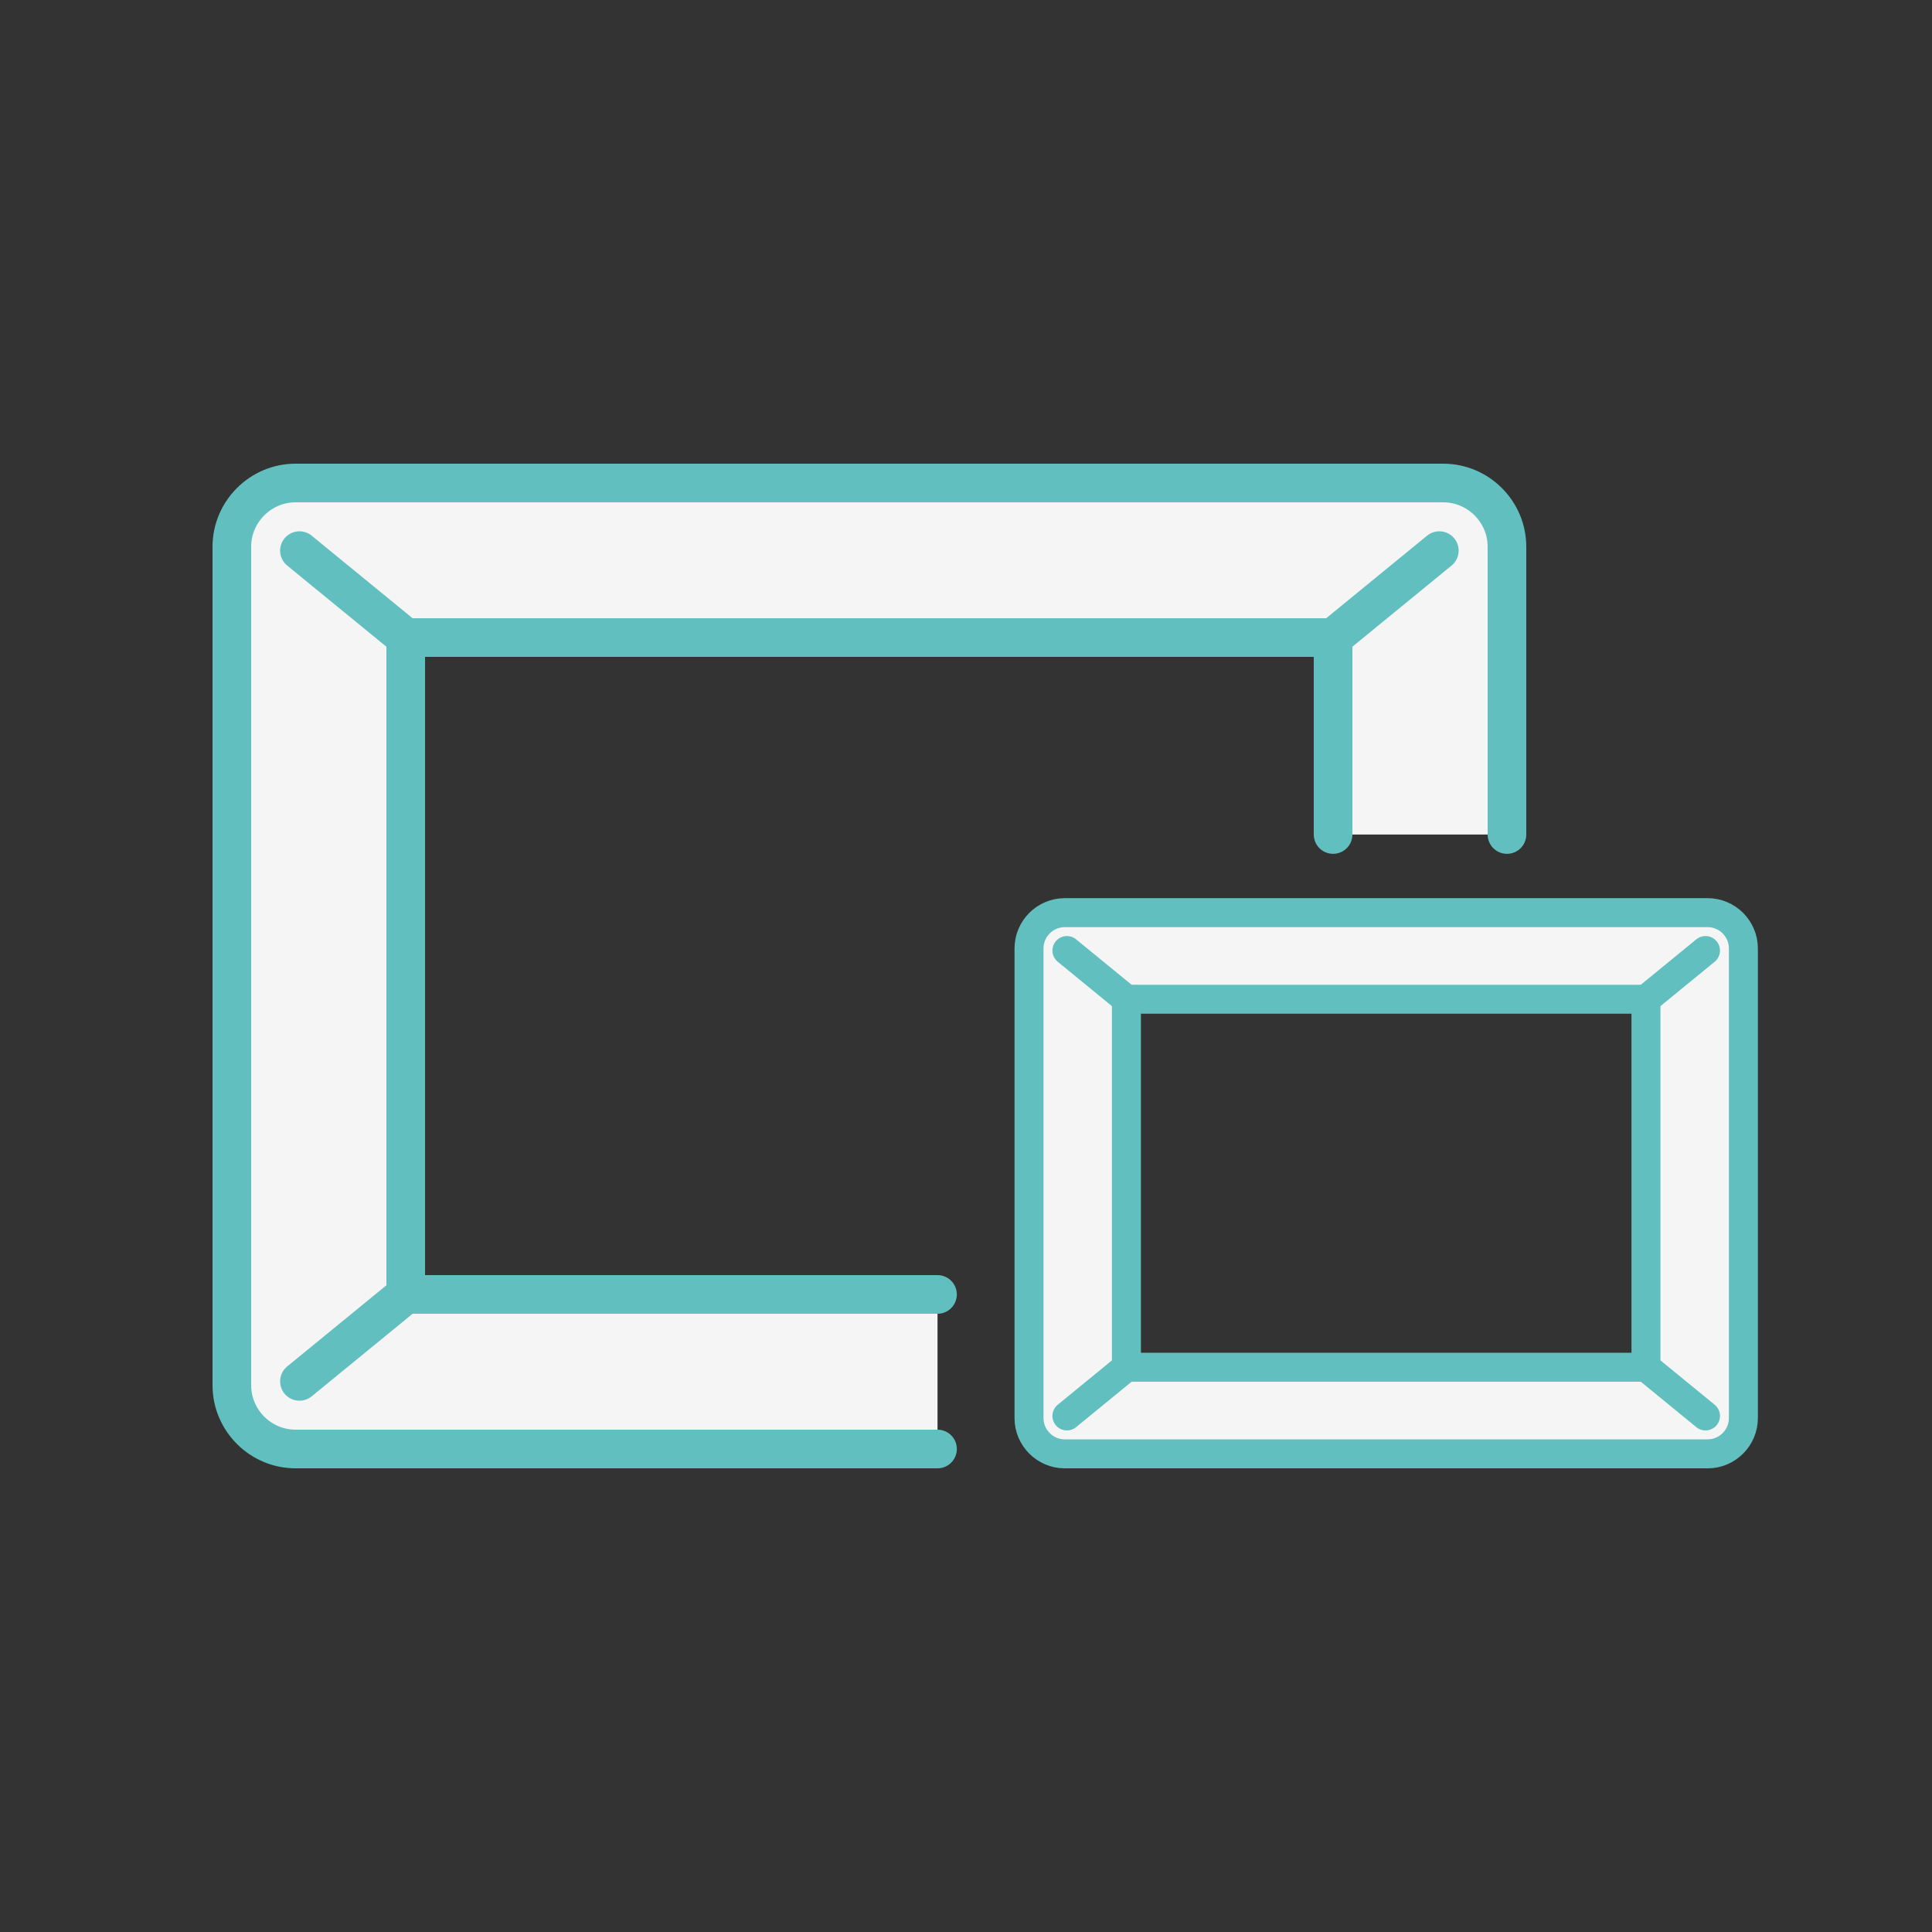 <?xml version="1.0" encoding="UTF-8"?><svg id="_レイヤー_2" xmlns="http://www.w3.org/2000/svg" width="100" height="100" viewBox="0 0 100 100"><rect x="0" y="0" width="100" height="100" fill="#333333" stroke="none"/><defs><style>.cls-1,.cls-2,.cls-3,.cls-4{fill:none;}.cls-1,.cls-3,.cls-4,.cls-5{stroke:#61c0bf;stroke-linecap:round;}.cls-1,.cls-4{stroke-width:2px;}.cls-1,.cls-5{stroke-linejoin:round;}.cls-3,.cls-4{stroke-miterlimit:10;}.cls-3,.cls-5{stroke-width:1.5px;}.cls-6,.cls-5{fill:#f5f5f5;}</style></defs><g id="obj"><path class="cls-6" d="M21,67v-34h48v10.194h9v-14.894c0-1.815-1.485-3.3-3.3-3.3H15.3c-1.815,0-3.3,1.485-3.3,3.3v43.4c0,1.815,1.485,3.3,3.3,3.3h33.226v-8h-27.526Z"/><rect class="cls-2" width="100" height="100"/><polyline class="cls-1" points="48.525 67 21 67 21 33 69 33 69 43.194"/><path class="cls-1" d="M78,43.194v-14.894c0-1.815-1.485-3.3-3.3-3.3H15.3c-1.815,0-3.3,1.485-3.3,3.3v43.4c0,1.815,1.485,3.3,3.3,3.3h33.226"/><line class="cls-4" x1="21" y1="67" x2="15.499" y2="71.5"/><line class="cls-4" x1="74.499" y1="28.5" x2="68.999" y2="33"/><line class="cls-4" x1="15.499" y1="28.5" x2="21" y2="33"/><path class="cls-5" d="M88.388,47.239h-33.277c-1.017,0-1.849.832-1.849,1.849v24.314c0,1.017.832,1.849,1.849,1.849h33.277c1.017,0,1.849-.832,1.849-1.849v-24.314c0-1.017-.832-1.849-1.849-1.849ZM85.195,70.768h-26.891v-19.048h26.891v19.048Z"/><line class="cls-3" x1="58.304" y1="70.768" x2="55.223" y2="73.289"/><line class="cls-3" x1="88.276" y1="49.2" x2="85.195" y2="51.721"/><line class="cls-3" x1="85.195" y1="70.768" x2="88.276" y2="73.289"/><line class="cls-3" x1="55.223" y1="49.2" x2="58.304" y2="51.721"/></g></svg>